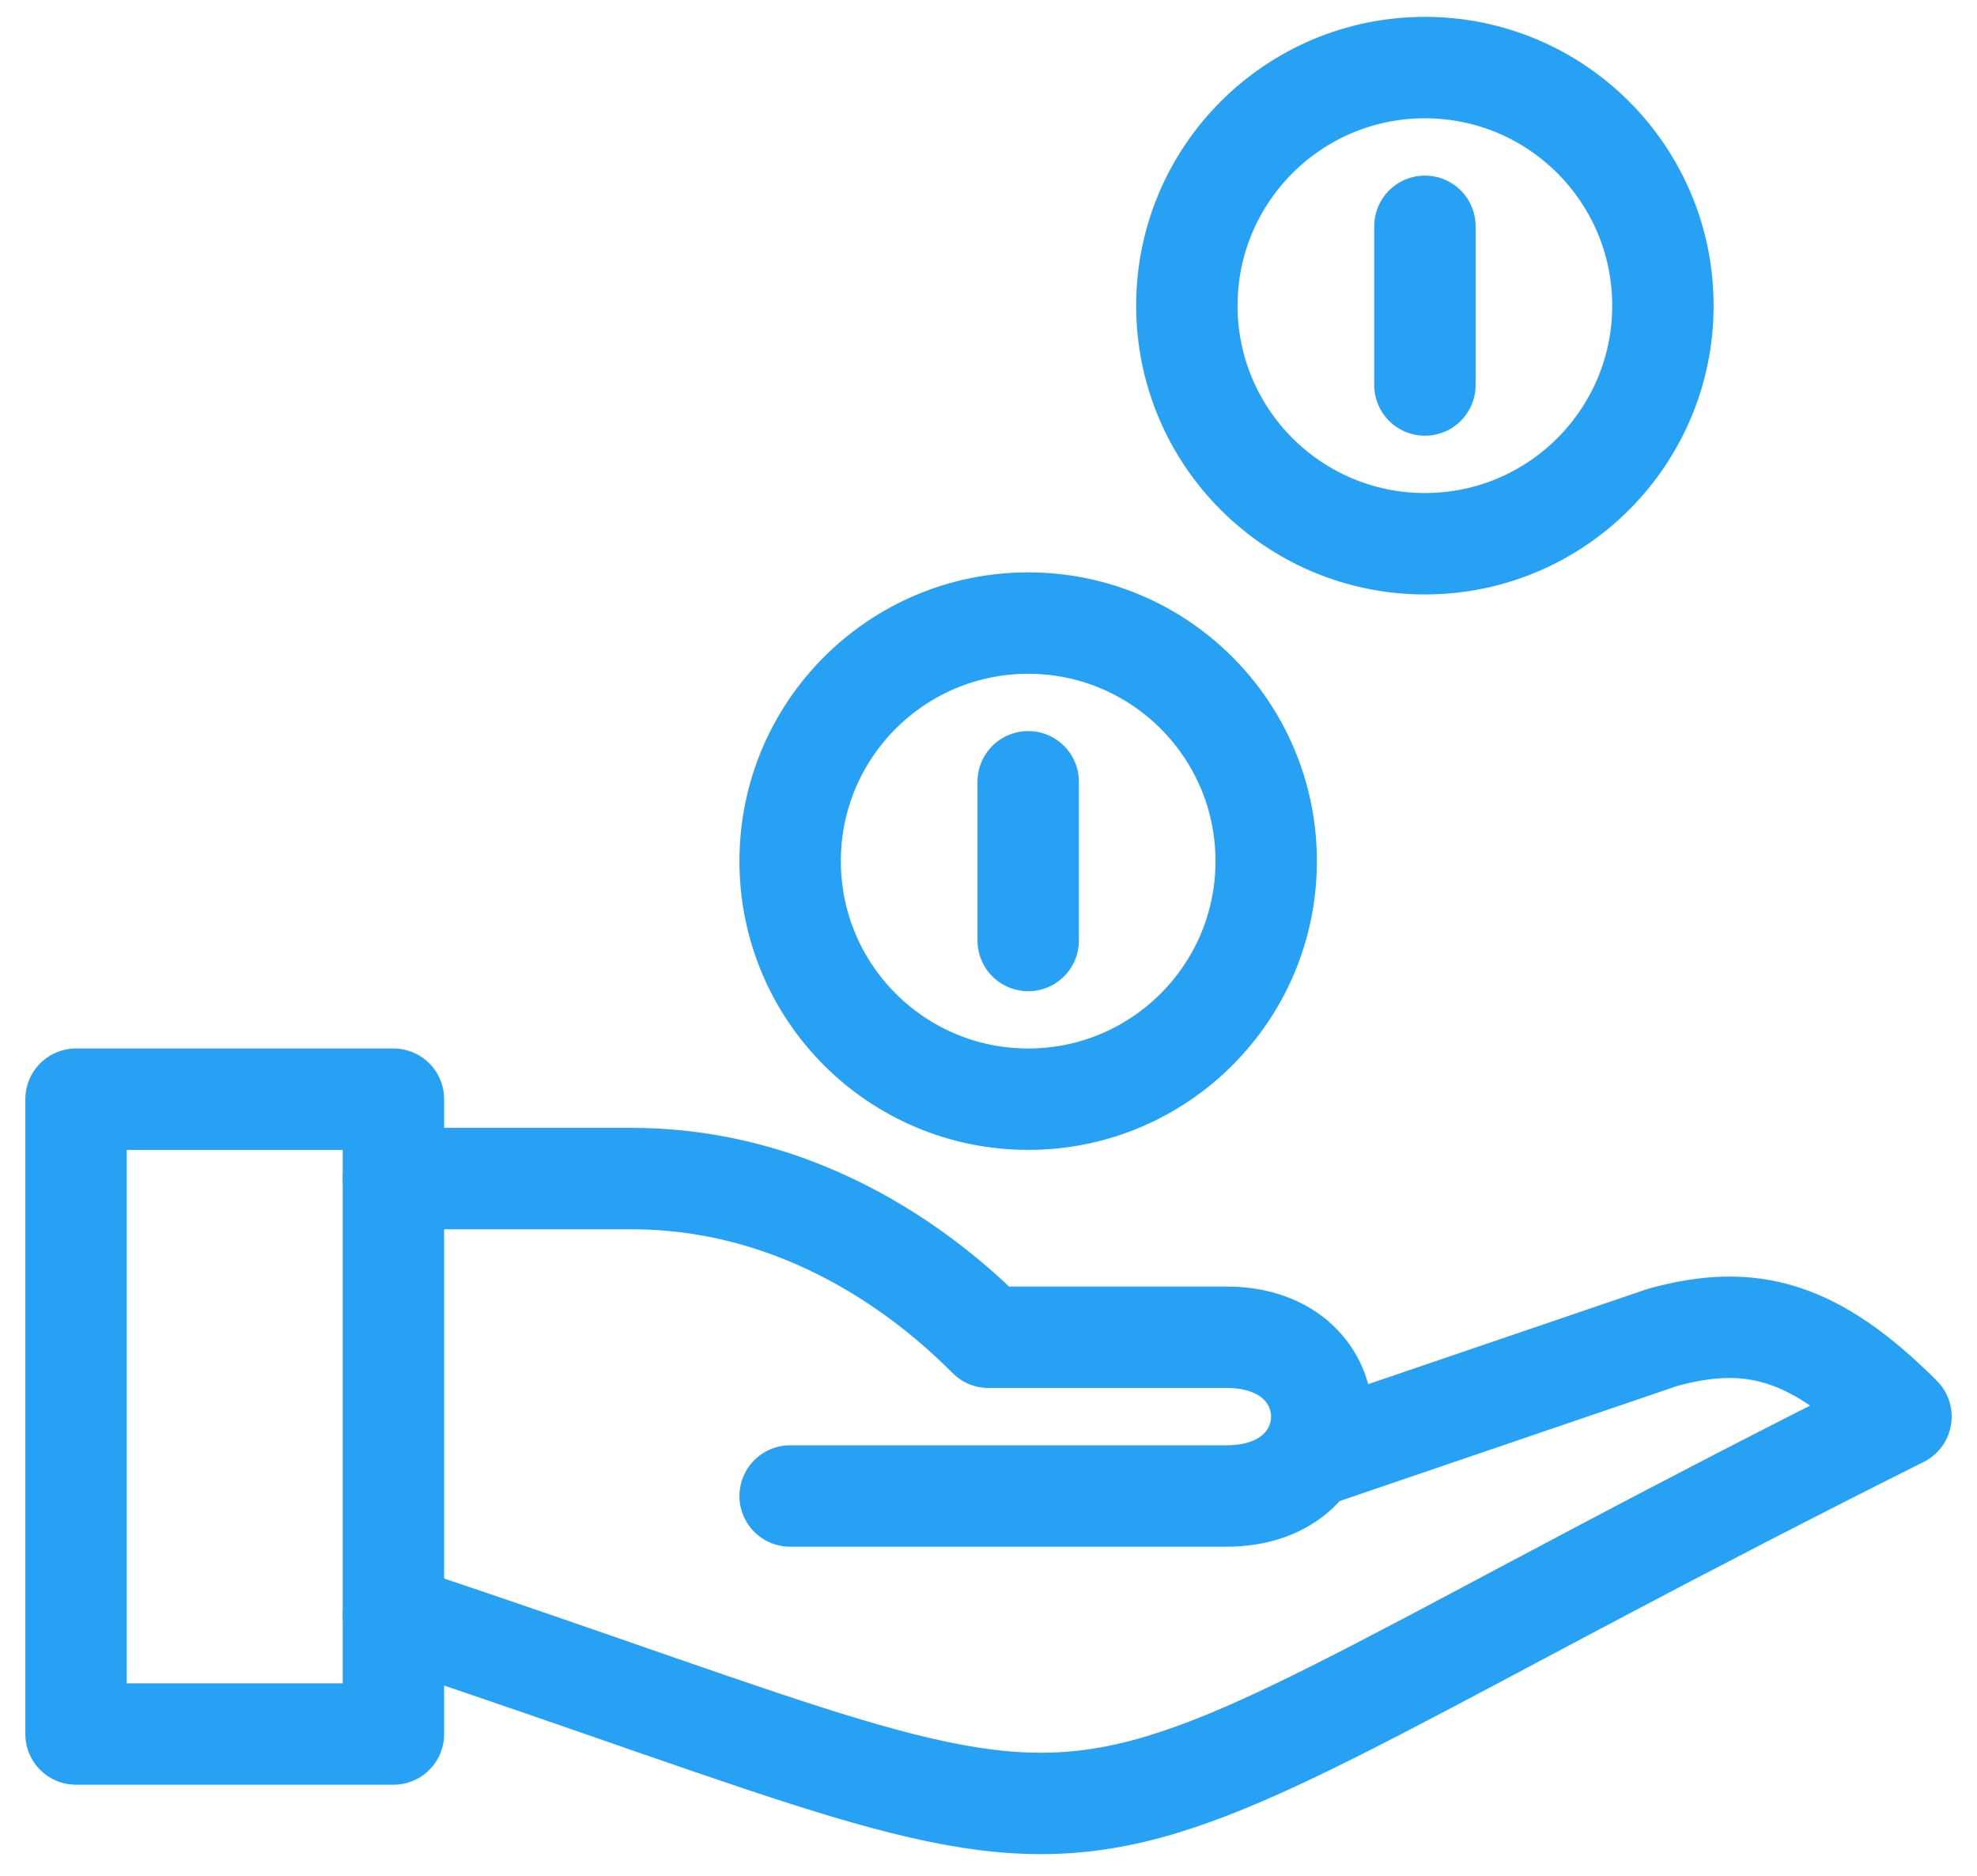 <svg width="39" height="37" viewBox="0 0 39 37" fill="none" xmlns="http://www.w3.org/2000/svg">
<path d="M7.761 21.681H1.5V34.203H7.761V21.681Z" stroke="#26A1F3" stroke-width="2" stroke-miterlimit="10" stroke-linejoin="round"/>
<path d="M7.761 31.855C24.196 37.333 18.718 37.333 37.5 27.942C35.778 26.22 34.526 25.907 32.804 26.377L25.918 28.724" stroke="#26A1F3" stroke-width="2" stroke-miterlimit="10" stroke-linecap="round" stroke-linejoin="round"/>
<path d="M7.761 23.247H12.457C16.213 23.247 18.718 25.594 19.5 26.377C19.5 26.377 21.848 26.377 24.196 26.377C26.7 26.377 26.7 29.508 24.196 29.508H15.587" stroke="#26A1F3" stroke-width="2" stroke-miterlimit="10" stroke-linecap="round" stroke-linejoin="round"/>
<path d="M28.109 10.725C30.702 10.725 32.804 8.622 32.804 6.029C32.804 3.436 30.702 1.333 28.109 1.333C25.515 1.333 23.413 3.436 23.413 6.029C23.413 8.622 25.515 10.725 28.109 10.725Z" stroke="#26A1F3" stroke-width="2" stroke-miterlimit="10" stroke-linecap="round" stroke-linejoin="round"/>
<path d="M20.283 21.681C22.876 21.681 24.978 19.579 24.978 16.986C24.978 14.392 22.876 12.29 20.283 12.29C17.689 12.29 15.587 14.392 15.587 16.986C15.587 19.579 17.689 21.681 20.283 21.681Z" stroke="#26A1F3" stroke-width="2" stroke-miterlimit="10" stroke-linecap="round" stroke-linejoin="round"/>
<path d="M20.283 15.42V18.551" stroke="#26A1F3" stroke-width="2" stroke-miterlimit="10" stroke-linecap="round" stroke-linejoin="round"/>
<path d="M28.109 4.464V7.594" stroke="#26A1F3" stroke-width="2" stroke-miterlimit="10" stroke-linecap="round" stroke-linejoin="round"/>
</svg>
